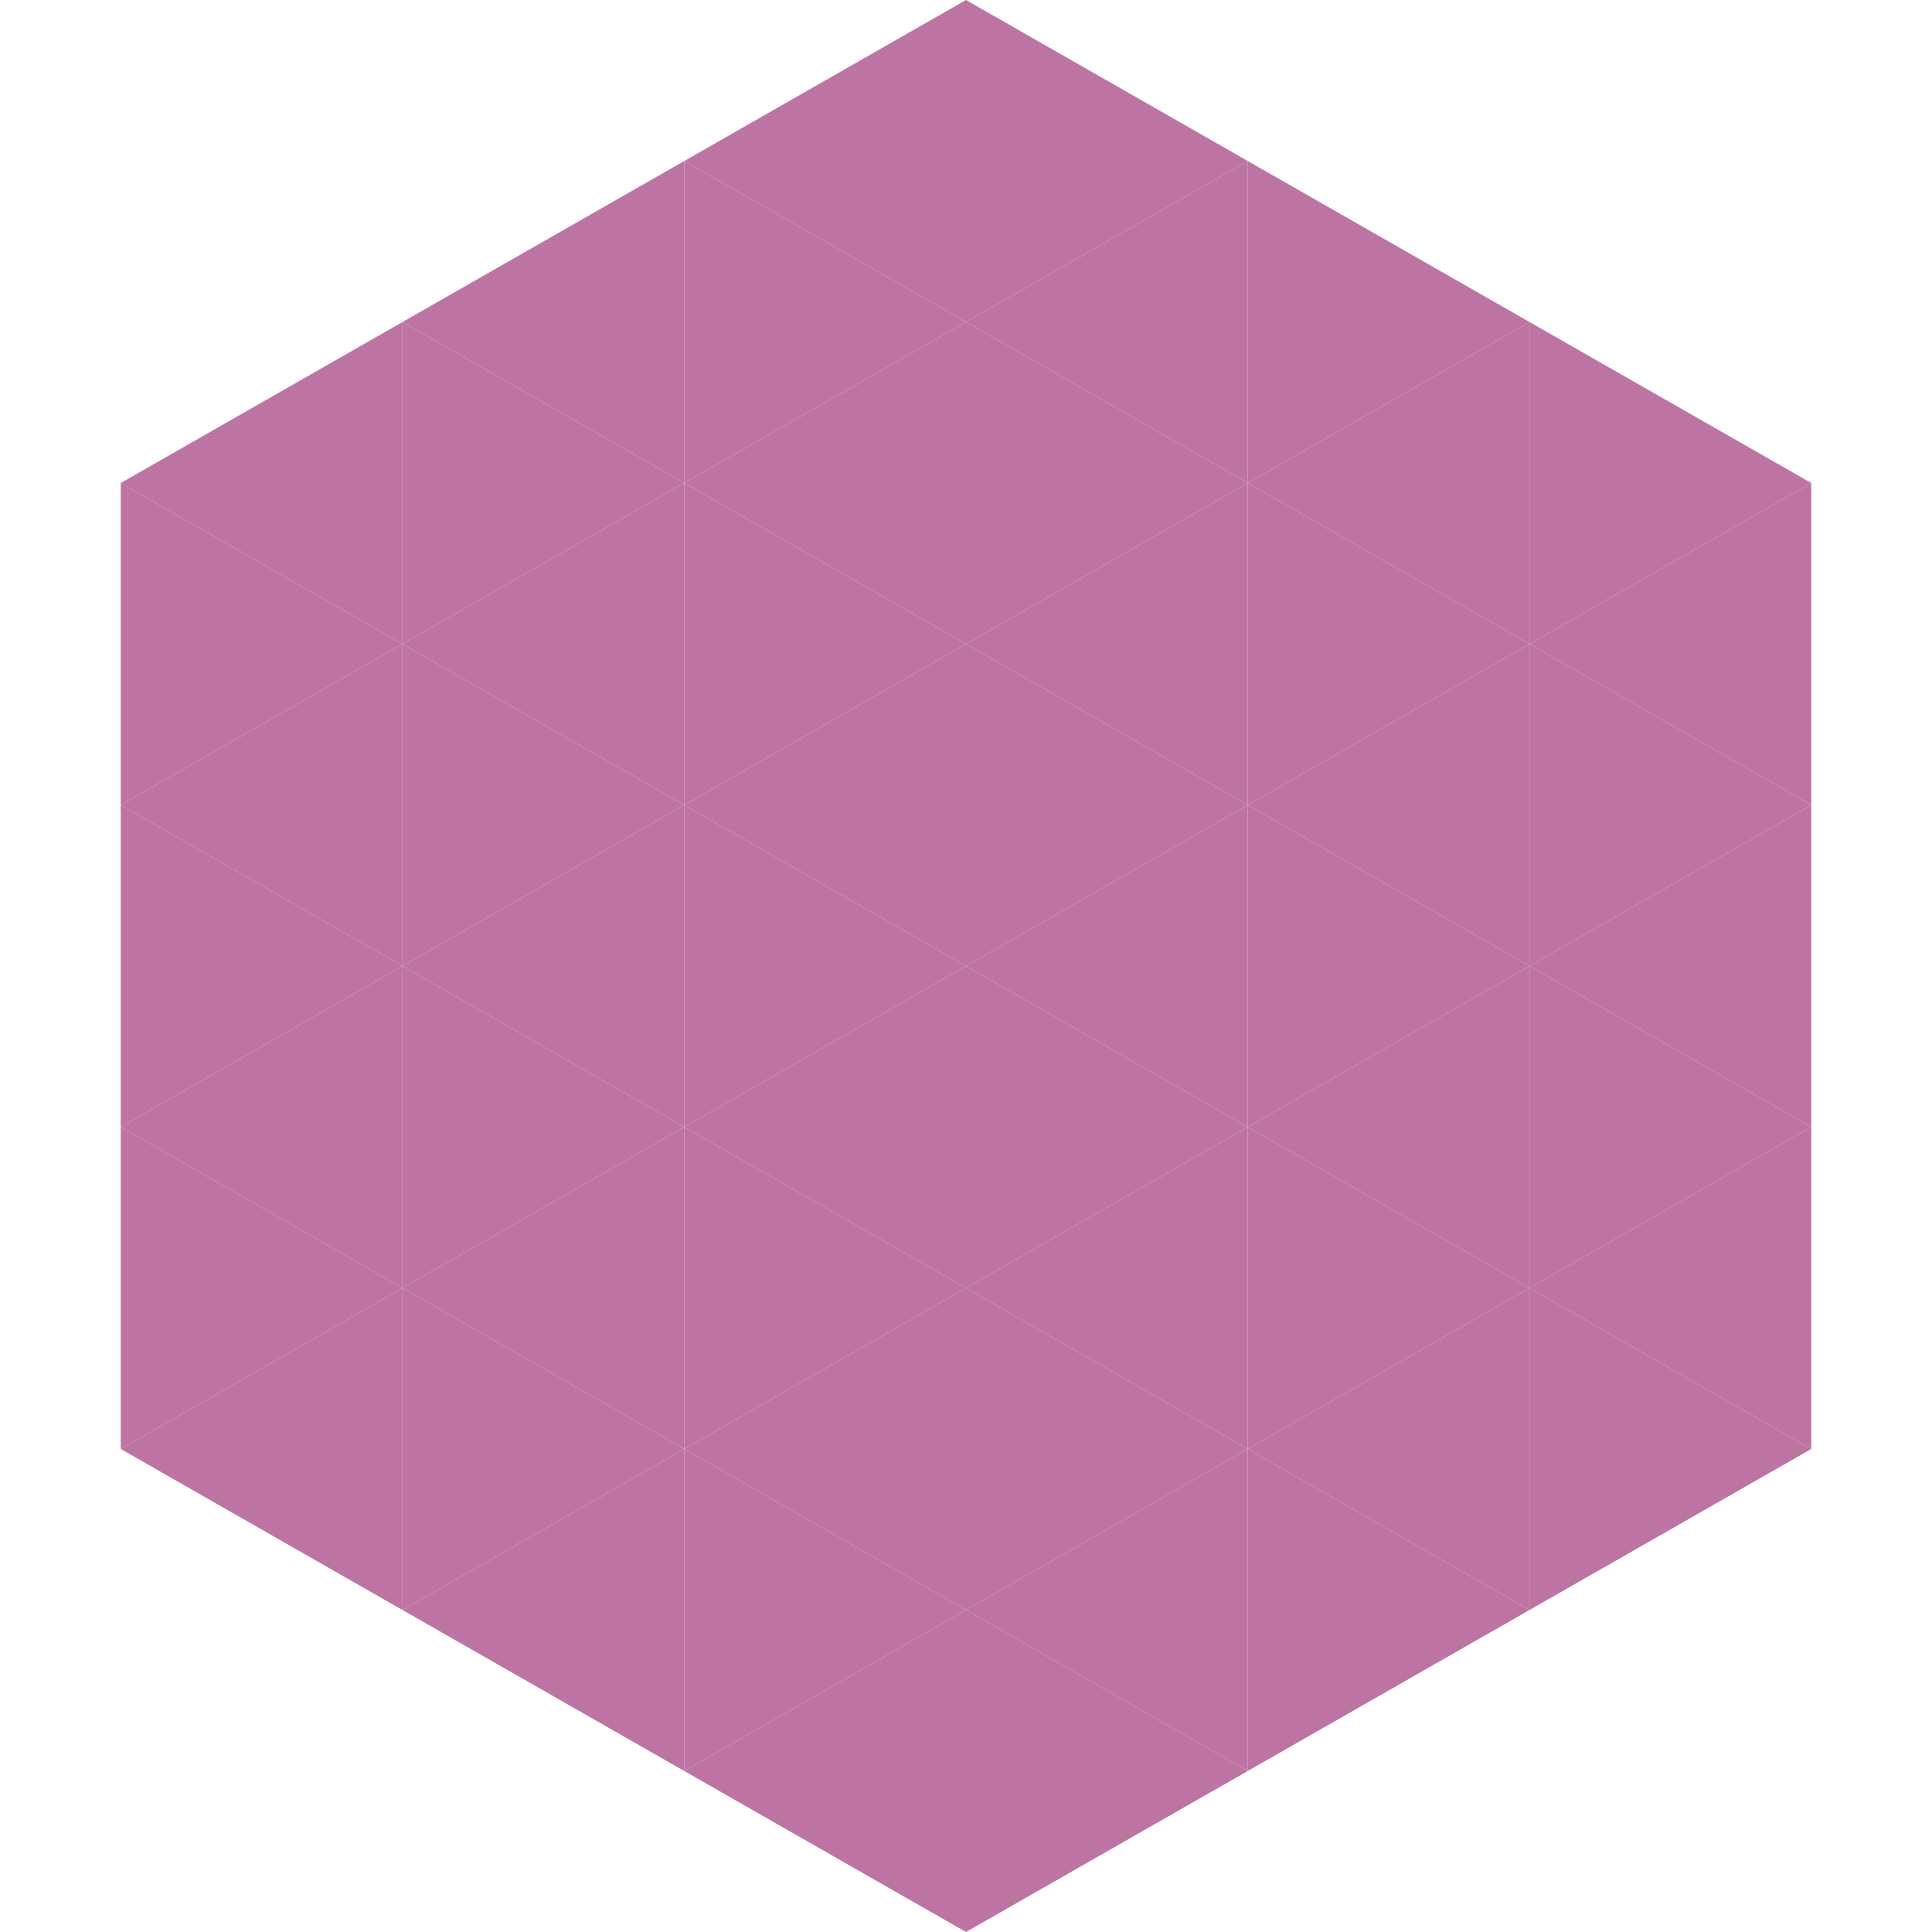 <?xml version="1.0"?>
<!-- Generated by SVGo -->
<svg width="240" height="240"
     xmlns="http://www.w3.org/2000/svg"
     xmlns:xlink="http://www.w3.org/1999/xlink">
<polygon points="50,40 15,60 50,80" style="fill:rgb(190,116,162)" />
<polygon points="190,40 225,60 190,80" style="fill:rgb(190,116,162)" />
<polygon points="15,60 50,80 15,100" style="fill:rgb(190,116,162)" />
<polygon points="225,60 190,80 225,100" style="fill:rgb(190,116,162)" />
<polygon points="50,80 15,100 50,120" style="fill:rgb(190,116,162)" />
<polygon points="190,80 225,100 190,120" style="fill:rgb(190,116,162)" />
<polygon points="15,100 50,120 15,140" style="fill:rgb(190,116,162)" />
<polygon points="225,100 190,120 225,140" style="fill:rgb(190,116,162)" />
<polygon points="50,120 15,140 50,160" style="fill:rgb(190,116,162)" />
<polygon points="190,120 225,140 190,160" style="fill:rgb(190,116,162)" />
<polygon points="15,140 50,160 15,180" style="fill:rgb(190,116,162)" />
<polygon points="225,140 190,160 225,180" style="fill:rgb(190,116,162)" />
<polygon points="50,160 15,180 50,200" style="fill:rgb(190,116,162)" />
<polygon points="190,160 225,180 190,200" style="fill:rgb(190,116,162)" />
<polygon points="15,180 50,200 15,220" style="fill:rgb(255,255,255); fill-opacity:0" />
<polygon points="225,180 190,200 225,220" style="fill:rgb(255,255,255); fill-opacity:0" />
<polygon points="50,0 85,20 50,40" style="fill:rgb(255,255,255); fill-opacity:0" />
<polygon points="190,0 155,20 190,40" style="fill:rgb(255,255,255); fill-opacity:0" />
<polygon points="85,20 50,40 85,60" style="fill:rgb(190,116,162)" />
<polygon points="155,20 190,40 155,60" style="fill:rgb(190,116,162)" />
<polygon points="50,40 85,60 50,80" style="fill:rgb(190,116,162)" />
<polygon points="190,40 155,60 190,80" style="fill:rgb(190,116,162)" />
<polygon points="85,60 50,80 85,100" style="fill:rgb(190,116,162)" />
<polygon points="155,60 190,80 155,100" style="fill:rgb(190,116,162)" />
<polygon points="50,80 85,100 50,120" style="fill:rgb(190,116,162)" />
<polygon points="190,80 155,100 190,120" style="fill:rgb(190,116,162)" />
<polygon points="85,100 50,120 85,140" style="fill:rgb(190,116,162)" />
<polygon points="155,100 190,120 155,140" style="fill:rgb(190,116,162)" />
<polygon points="50,120 85,140 50,160" style="fill:rgb(190,116,162)" />
<polygon points="190,120 155,140 190,160" style="fill:rgb(190,116,162)" />
<polygon points="85,140 50,160 85,180" style="fill:rgb(190,116,162)" />
<polygon points="155,140 190,160 155,180" style="fill:rgb(190,116,162)" />
<polygon points="50,160 85,180 50,200" style="fill:rgb(190,116,162)" />
<polygon points="190,160 155,180 190,200" style="fill:rgb(190,116,162)" />
<polygon points="85,180 50,200 85,220" style="fill:rgb(190,116,162)" />
<polygon points="155,180 190,200 155,220" style="fill:rgb(190,116,162)" />
<polygon points="120,0 85,20 120,40" style="fill:rgb(190,116,162)" />
<polygon points="120,0 155,20 120,40" style="fill:rgb(190,116,162)" />
<polygon points="85,20 120,40 85,60" style="fill:rgb(190,116,162)" />
<polygon points="155,20 120,40 155,60" style="fill:rgb(190,116,162)" />
<polygon points="120,40 85,60 120,80" style="fill:rgb(190,116,162)" />
<polygon points="120,40 155,60 120,80" style="fill:rgb(190,116,162)" />
<polygon points="85,60 120,80 85,100" style="fill:rgb(190,116,162)" />
<polygon points="155,60 120,80 155,100" style="fill:rgb(190,116,162)" />
<polygon points="120,80 85,100 120,120" style="fill:rgb(190,116,162)" />
<polygon points="120,80 155,100 120,120" style="fill:rgb(190,116,162)" />
<polygon points="85,100 120,120 85,140" style="fill:rgb(190,116,162)" />
<polygon points="155,100 120,120 155,140" style="fill:rgb(190,116,162)" />
<polygon points="120,120 85,140 120,160" style="fill:rgb(190,116,162)" />
<polygon points="120,120 155,140 120,160" style="fill:rgb(190,116,162)" />
<polygon points="85,140 120,160 85,180" style="fill:rgb(190,116,162)" />
<polygon points="155,140 120,160 155,180" style="fill:rgb(190,116,162)" />
<polygon points="120,160 85,180 120,200" style="fill:rgb(190,116,162)" />
<polygon points="120,160 155,180 120,200" style="fill:rgb(190,116,162)" />
<polygon points="85,180 120,200 85,220" style="fill:rgb(190,116,162)" />
<polygon points="155,180 120,200 155,220" style="fill:rgb(190,116,162)" />
<polygon points="120,200 85,220 120,240" style="fill:rgb(190,116,162)" />
<polygon points="120,200 155,220 120,240" style="fill:rgb(190,116,162)" />
<polygon points="85,220 120,240 85,260" style="fill:rgb(255,255,255); fill-opacity:0" />
<polygon points="155,220 120,240 155,260" style="fill:rgb(255,255,255); fill-opacity:0" />
</svg>
